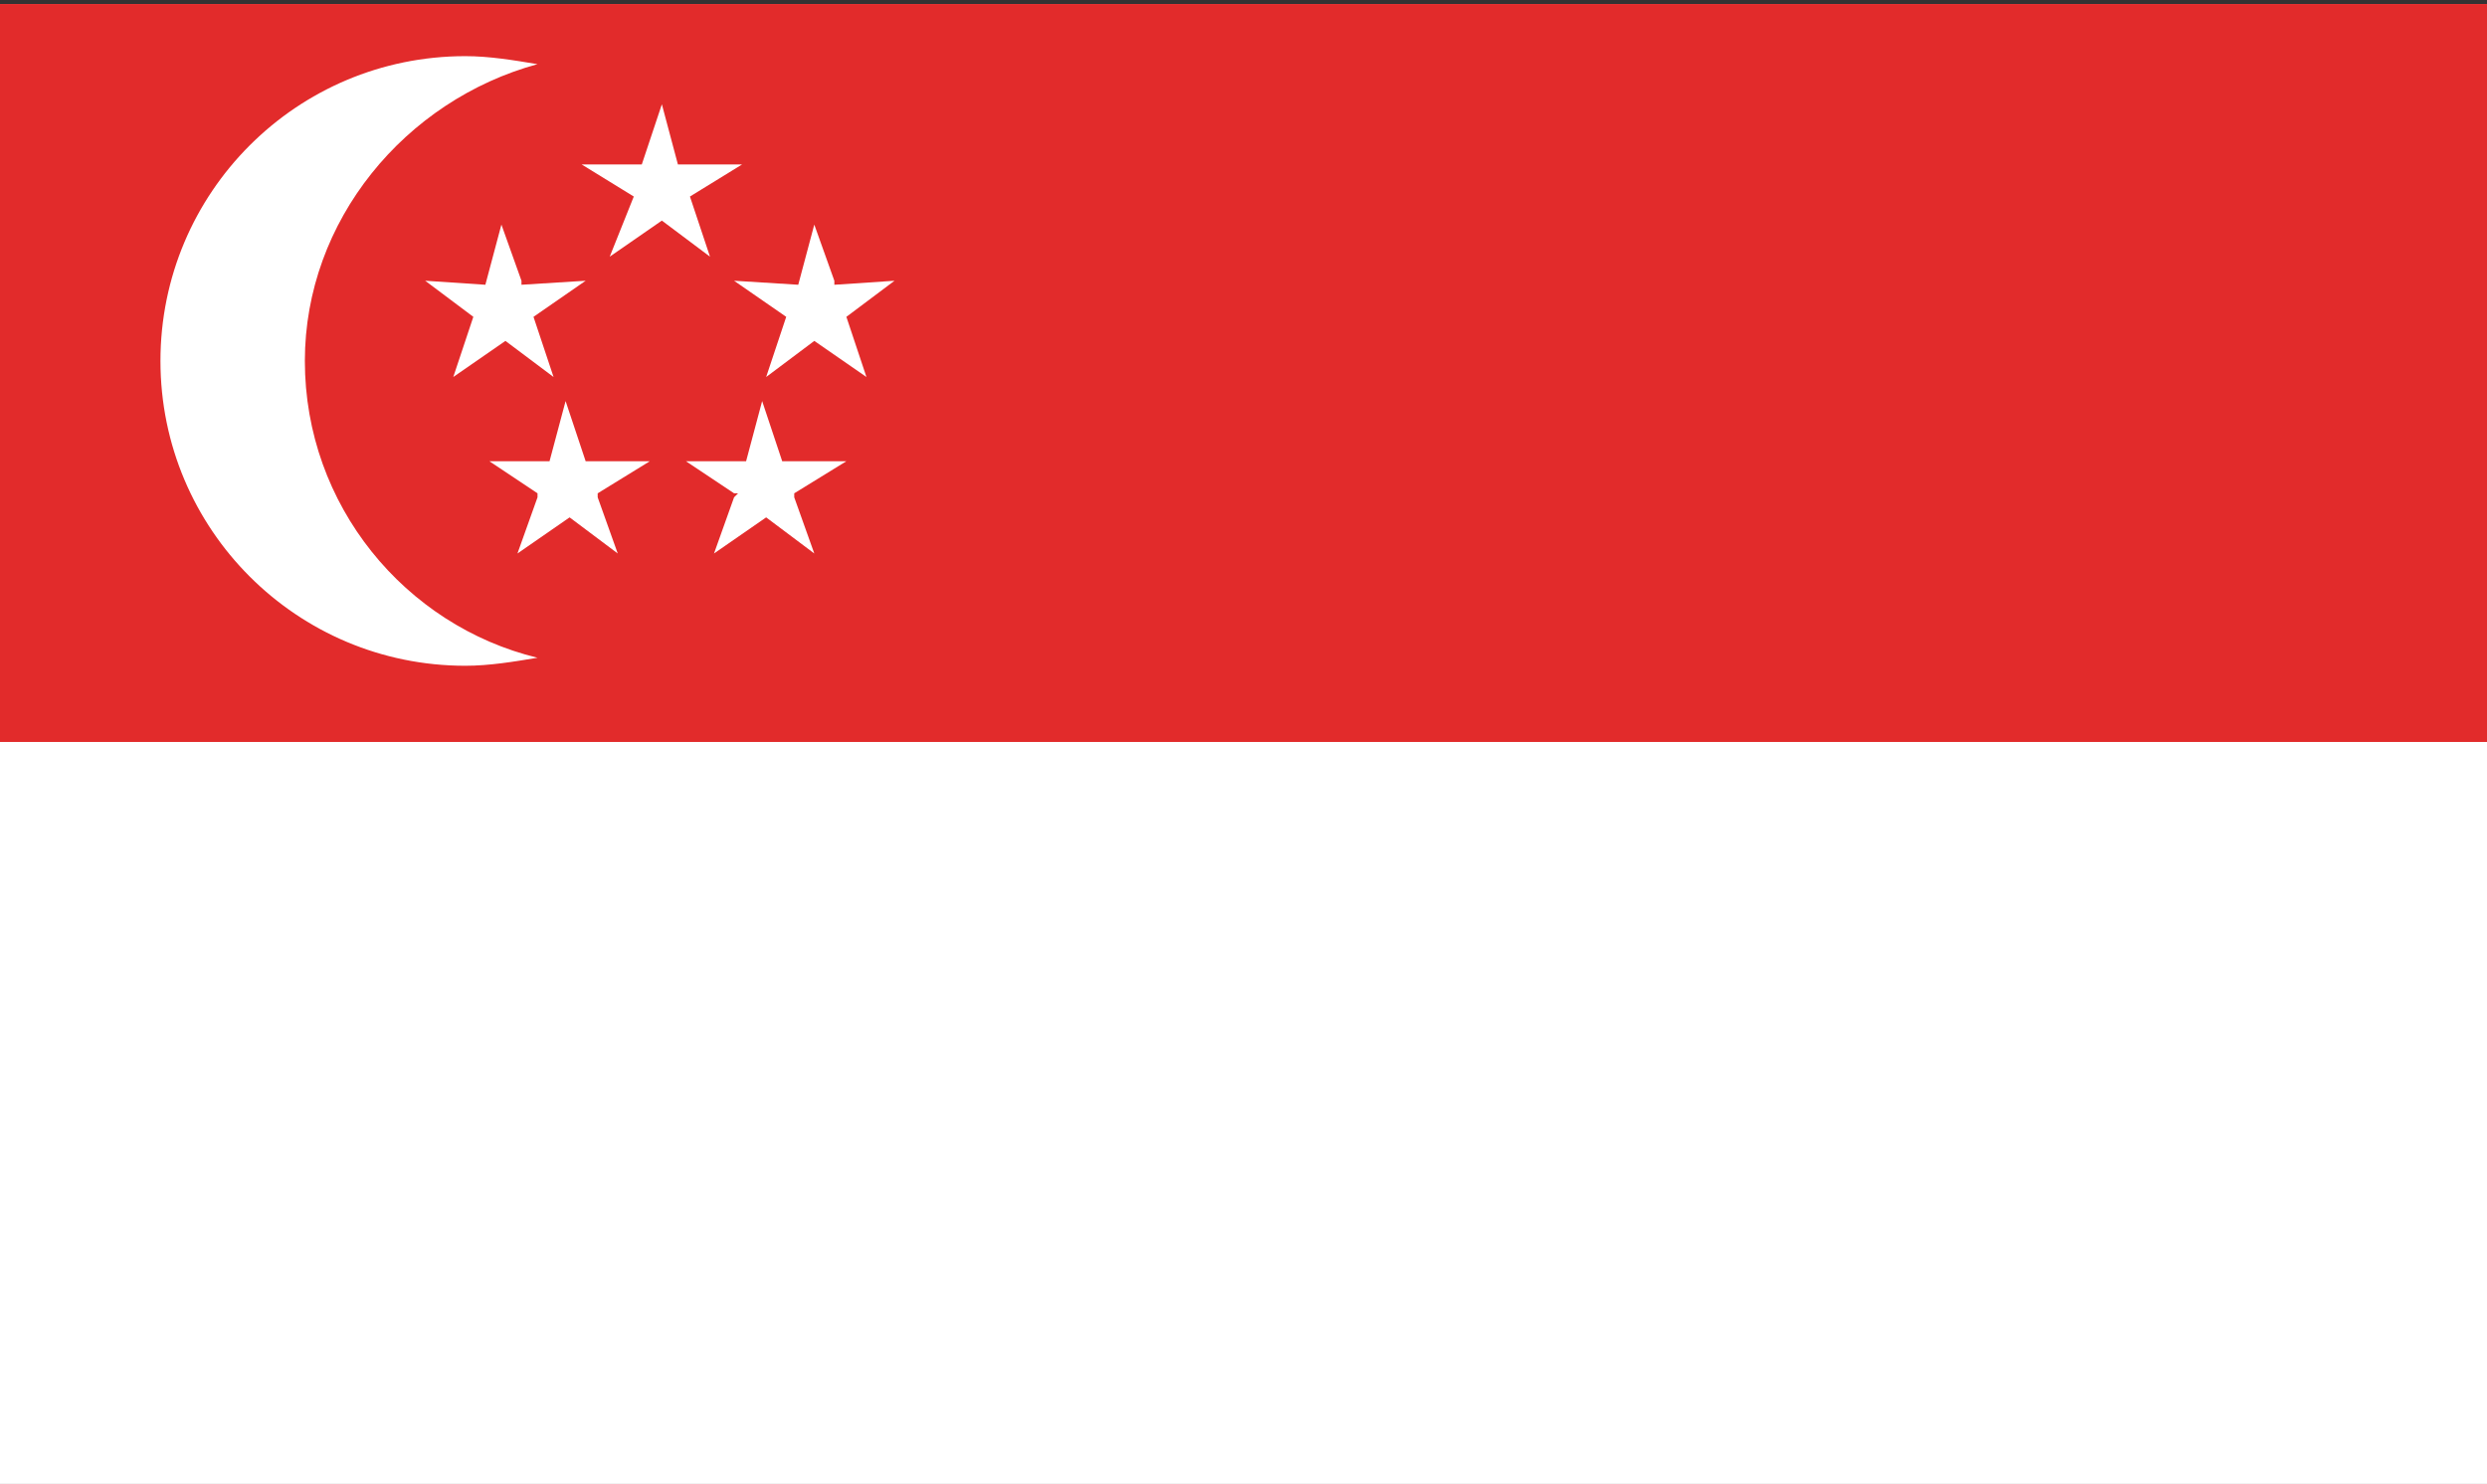 <?xml version="1.0" encoding="utf-8"?>
<!-- Generator: Adobe Illustrator 25.0.0, SVG Export Plug-In . SVG Version: 6.00 Build 0)  -->
<svg version="1.1" id="图层_1" xmlns="http://www.w3.org/2000/svg" xmlns:xlink="http://www.w3.org/1999/xlink" x="0px" y="0px"
	 viewBox="0 0 62 37" style="enable-background:new 0 0 62 37;" xml:space="preserve">
<rect x="0" y="0" width="62" height="37" fill="#333333" stroke="none"/>
<style type="text/css">
	.st0{display:none;}
	.st1{display:inline;fill:#DA2128;}
	.st2{display:inline;}
	.st3{fill:#E6E6E6;}
	.st4{fill:#EC1C24;}
	.st5{fill:#FFFFFF;}
	.st6{fill:#E22B2B;}
</style>
<g class="st0">
	<rect class="st1" width="62" height="37"/>
	<g class="st2">
		<g>
			<g>
				<path class="st3" d="M33.8,9.2c0.2,0,0.4,0,0.1-0.2c0,0-4.4-4.5-5.8,1.9c-0.9,4.2,2.4,7.6,2.4,7.6c0.1,0.1,0.3,0.2,0.4,0.1
					s0.2-0.2,0.1-0.3c0-0.1-0.1-0.3-0.1-0.5c0,0-0.3-1.4,0.6-2.2c0.9-0.9,2.7-1.2,1.2-4.3C31.3,8.3,33.8,9.2,33.8,9.2z"/>
				<path class="st4" d="M31,11.9C31,11.8,31.1,11.9,31,11.9v0.5c0,0.1,0,0.1,0.1,0.2l0.4,0.2c0.1,0,0,0.1,0,0.1H31
					c-0.1,0-0.1,0.1-0.1,0.1l-0.1,0.5c0,0.1,0,0.1-0.1,0l-0.2-0.4c0-0.1-0.1-0.1-0.2-0.1h-0.5c-0.1,0-0.1,0,0-0.1l0.4-0.3
					c0,0,0.1-0.1,0-0.2L30,12c0-0.1,0-0.1,0.1,0l0.4,0.2c0.1,0,0.1,0,0.2,0L31,11.9z"/>
				<path class="st4" d="M30,13.4c-1.1,2.1,0.7,5.2,0.8,5.3c0,0,0.1,0.1,0.1,0c0,0,0.1-0.1,0-0.1c0,0-1.8-3.1-0.8-5.1
					c0-0.1,0-0.1,0-0.1C30.1,13.3,30.1,13.3,30,13.4z"/>
			</g>
			<g>
				<path class="st3" d="M22.2,14c0.1-0.2,0.1-0.4-0.2-0.2c0,0-5.5,3,0.2,6.1c3.8,2,7.9-0.2,7.9-0.2c0.2-0.1,0.3-0.2,0.3-0.4
					c0-0.1-0.1-0.2-0.2-0.2s-0.3,0-0.5,0c0,0-1.4-0.1-2-1.2s-0.4-2.9-3.8-2.4C20.7,16.2,22.2,14,22.2,14z"/>
				<path class="st4" d="M24,17.4L24,17.4l0.5,0.2c0.1,0,0.1,0,0.2,0l0.3-0.3h0.1L25,17.8c0,0.1,0,0.1,0.1,0.2l0.4,0.2
					c0.1,0,0.1,0.1,0,0.1l-0.5,0c-0.1,0-0.1,0.1-0.1,0.1l-0.1,0.5c0,0.1,0,0.1-0.1,0l-0.2-0.4c0-0.1-0.1-0.1-0.2-0.1l-0.5,0.1
					c-0.1,0-0.1,0,0-0.1l0.3-0.3c0,0,0.1-0.1,0-0.2L24,17.4z"/>
				<path class="st4" d="M25.1,18.8c1.7,1.7,5.2,0.8,5.3,0.7c0.1,0,0.1-0.1,0.1-0.1c0-0.1-0.1-0.1-0.1-0.1s-3.5,0.9-5.1-0.7h-0.1
					C25.1,18.7,25.1,18.7,25.1,18.8z"/>
			</g>
			<g>
				<path class="st3" d="M23.2,26c-0.1-0.1-0.3-0.2-0.2,0.1c0,0,1,6.2,5.8,1.9c3.2-2.9,2.5-7.5,2.5-7.5c0-0.2-0.1-0.3-0.3-0.4
					c-0.1,0-0.2,0-0.3,0.1c0,0.1-0.1,0.3-0.2,0.5c0,0-0.6,1.3-1.8,1.5c-1.2,0.2-2.9-0.6-3.5,2.7C24.7,28.2,23.2,26,23.2,26z"/>
				<path class="st4" d="M27,25.5C26.9,25.5,26.9,25.4,27,25.5l0.3-0.4c0,0,0.1-0.1,0-0.2l-0.2-0.4c0-0.1,0-0.1,0.1,0l0.4,0.2
					c0.1,0,0.1,0,0.2,0l0.4-0.3h0.1l-0.1,0.5c0,0.1,0,0.1,0.1,0.2l0.4,0.2c0.1,0,0,0.1,0,0.1h-0.5c-0.1,0-0.1,0.1-0.1,0.1L28,26
					c0,0.1,0,0.1-0.1,0l-0.2-0.4c0-0.1-0.1-0.1-0.2-0.1L27,25.5z"/>
				<path class="st4" d="M28.6,24.8c2.2-1,2.5-4.6,2.5-4.7s0-0.1-0.1-0.1s-0.1,0-0.1,0.1c0,0-0.3,3.6-2.4,4.6
					c-0.1,0-0.1,0.1-0.1,0.1C28.5,24.8,28.6,24.9,28.6,24.8z"/>
			</g>
			<g>
				<path class="st3" d="M34.8,29.1c-0.2,0.1-0.3,0.2,0,0.2c0,0,6.2,1.1,3.7-4.9c-1.7-4-6.3-4.9-6.3-4.9c-0.2,0-0.4,0-0.4,0.1
					c-0.1,0.1,0,0.2,0,0.3c0.1,0.1,0.3,0.2,0.4,0.3c0,0,1,1,0.8,2.2s-1.5,2.6,1.4,4.2C37.4,28.4,34.8,29.1,34.8,29.1z"/>
				<path class="st4" d="M35.6,25.3C35.6,25.4,35.5,25.4,35.6,25.3l-0.3-0.4c0-0.1-0.1-0.1-0.2-0.1h-0.5c-0.1,0-0.1,0,0-0.1l0.4-0.3
					c0,0,0.1-0.1,0-0.2l-0.2-0.4c0-0.1,0-0.1,0.1,0l0.4,0.2c0.1,0,0.1,0,0.2,0l0.4-0.3H36l-0.1,0.5c0,0.1,0,0.1,0.1,0.2l0.4,0.2
					c0.1,0,0,0.1,0,0.1h-0.5c-0.1,0-0.1,0.1-0.1,0.1L35.6,25.3z"/>
				<path class="st4" d="M35.5,23.6c-0.3-2.4-3.5-3.9-3.6-3.9s-0.1,0-0.1,0.1s0,0.1,0.1,0.1C31.9,19.9,35.2,21.4,35.5,23.6
					c-0.1,0.1,0,0.1,0,0.1C35.5,23.7,35.5,23.6,35.5,23.6z"/>
			</g>
			<g>
				<path class="st3" d="M41.5,18.3c0,0.2,0.1,0.4,0.2,0.1c0,0,2.7-5.7-3.8-4.8c-4.3,0.6-6.3,4.8-6.3,4.8c-0.1,0.2-0.1,0.4,0,0.4
					c0.1,0.1,0.2,0.1,0.3,0s0.3-0.2,0.4-0.3c0,0,1.2-0.7,2.3-0.2s2.1,2.1,4.5-0.3C41.5,15.6,41.5,18.3,41.5,18.3z"/>
				<path class="st4" d="M38.1,16.6L38.1,16.6l-0.5,0.1c-0.1,0-0.1,0.1-0.1,0.1l-0.1,0.5c0,0.1,0,0.1-0.1,0l-0.2-0.4
					c0-0.1-0.1-0.1-0.2-0.1l-0.5,0.1c-0.1,0-0.1,0,0-0.1l0.3-0.3c0,0,0.1-0.1,0-0.2l-0.2-0.4c0-0.1,0-0.1,0.1-0.1L37,16
					c0.1,0,0.1,0,0.2,0l0.3-0.3h0.1l-0.1,0.5c0,0.1,0,0.1,0.1,0.2L38.1,16.6z"/>
				<path class="st4" d="M36.4,16.2c-2.4-0.3-4.6,2.4-4.7,2.6v0.1h0.1c0,0,2.3-2.8,4.5-2.5c0.1,0,0.1,0,0.1-0.1
					C36.5,16.2,36.4,16.2,36.4,16.2z"/>
			</g>
		</g>
	</g>
</g>
<g>
	<g>
		<g>
			<rect y="0.1" class="st5" width="62" height="36.9"/>
		</g>
		<g>
			<rect x="0" y="0.1" class="st6" width="62" height="18.4"/>
		</g>
	</g>
	<g>
		<g>
			<path class="st5" d="M13.4,16.4c-0.6,0.1-1.2,0.2-1.8,0.2c-4.2,0-7.6-3.4-7.6-7.6c0-4.2,3.4-7.6,7.6-7.6c0.6,0,1.2,0.1,1.8,0.2
				C10.1,2.5,7.6,5.5,7.6,9C7.6,12.6,10.1,15.6,13.4,16.4z"/>
		</g>
		<g>
			<g>
				<g>
					<polygon class="st5" points="21.1,7.9 21.6,9.4 20.3,8.5 20.3,8.5 20.3,8.5 19.1,9.4 19.6,7.9 19.6,7.9 19.6,7.9 18.3,7 
						19.9,7.1 20.3,5.6 20.8,7 20.8,7.1 20.8,7.1 22.3,7 21.1,7.9 21.1,7.9 					"/>
				</g>
			</g>
			<g>
				<g>
					<polygon class="st5" points="13.3,7.9 13.8,9.4 12.6,8.5 12.6,8.5 12.6,8.5 11.3,9.4 11.8,7.9 11.8,7.9 11.8,7.9 10.6,7 
						12.1,7.1 12.5,5.6 13,7 13,7.1 13,7.1 14.6,7 13.3,7.9 13.3,7.9 					"/>
				</g>
			</g>
			<g>
				<g>
					<polygon class="st5" points="19.8,12.4 20.3,13.8 19.1,12.9 19.1,12.9 19.1,12.9 17.8,13.8 18.3,12.4 18.4,12.3 18.3,12.3 
						17.1,11.5 18.6,11.5 19,10 19.5,11.5 19.5,11.5 19.5,11.5 21.1,11.5 19.8,12.3 19.8,12.3 					"/>
				</g>
			</g>
			<g>
				<g>
					<polygon class="st5" points="14.9,12.4 15.4,13.8 14.2,12.9 14.2,12.9 14.2,12.9 12.9,13.8 13.4,12.4 13.4,12.3 13.4,12.3 
						12.2,11.5 13.7,11.5 14.1,10 14.6,11.5 14.6,11.5 14.6,11.5 16.2,11.5 14.9,12.3 14.9,12.3 					"/>
				</g>
			</g>
			<g>
				<g>
					<polygon class="st5" points="17.2,4.9 17.7,6.4 16.5,5.5 16.5,5.5 16.5,5.5 15.2,6.4 15.8,4.9 15.8,4.9 15.8,4.9 14.5,4.1 
						16,4.1 16.5,2.6 16.9,4.1 16.9,4.1 16.9,4.1 18.5,4.1 17.2,4.9 17.2,4.9 					"/>
				</g>
			</g>
		</g>
	</g>
</g>
</svg>
